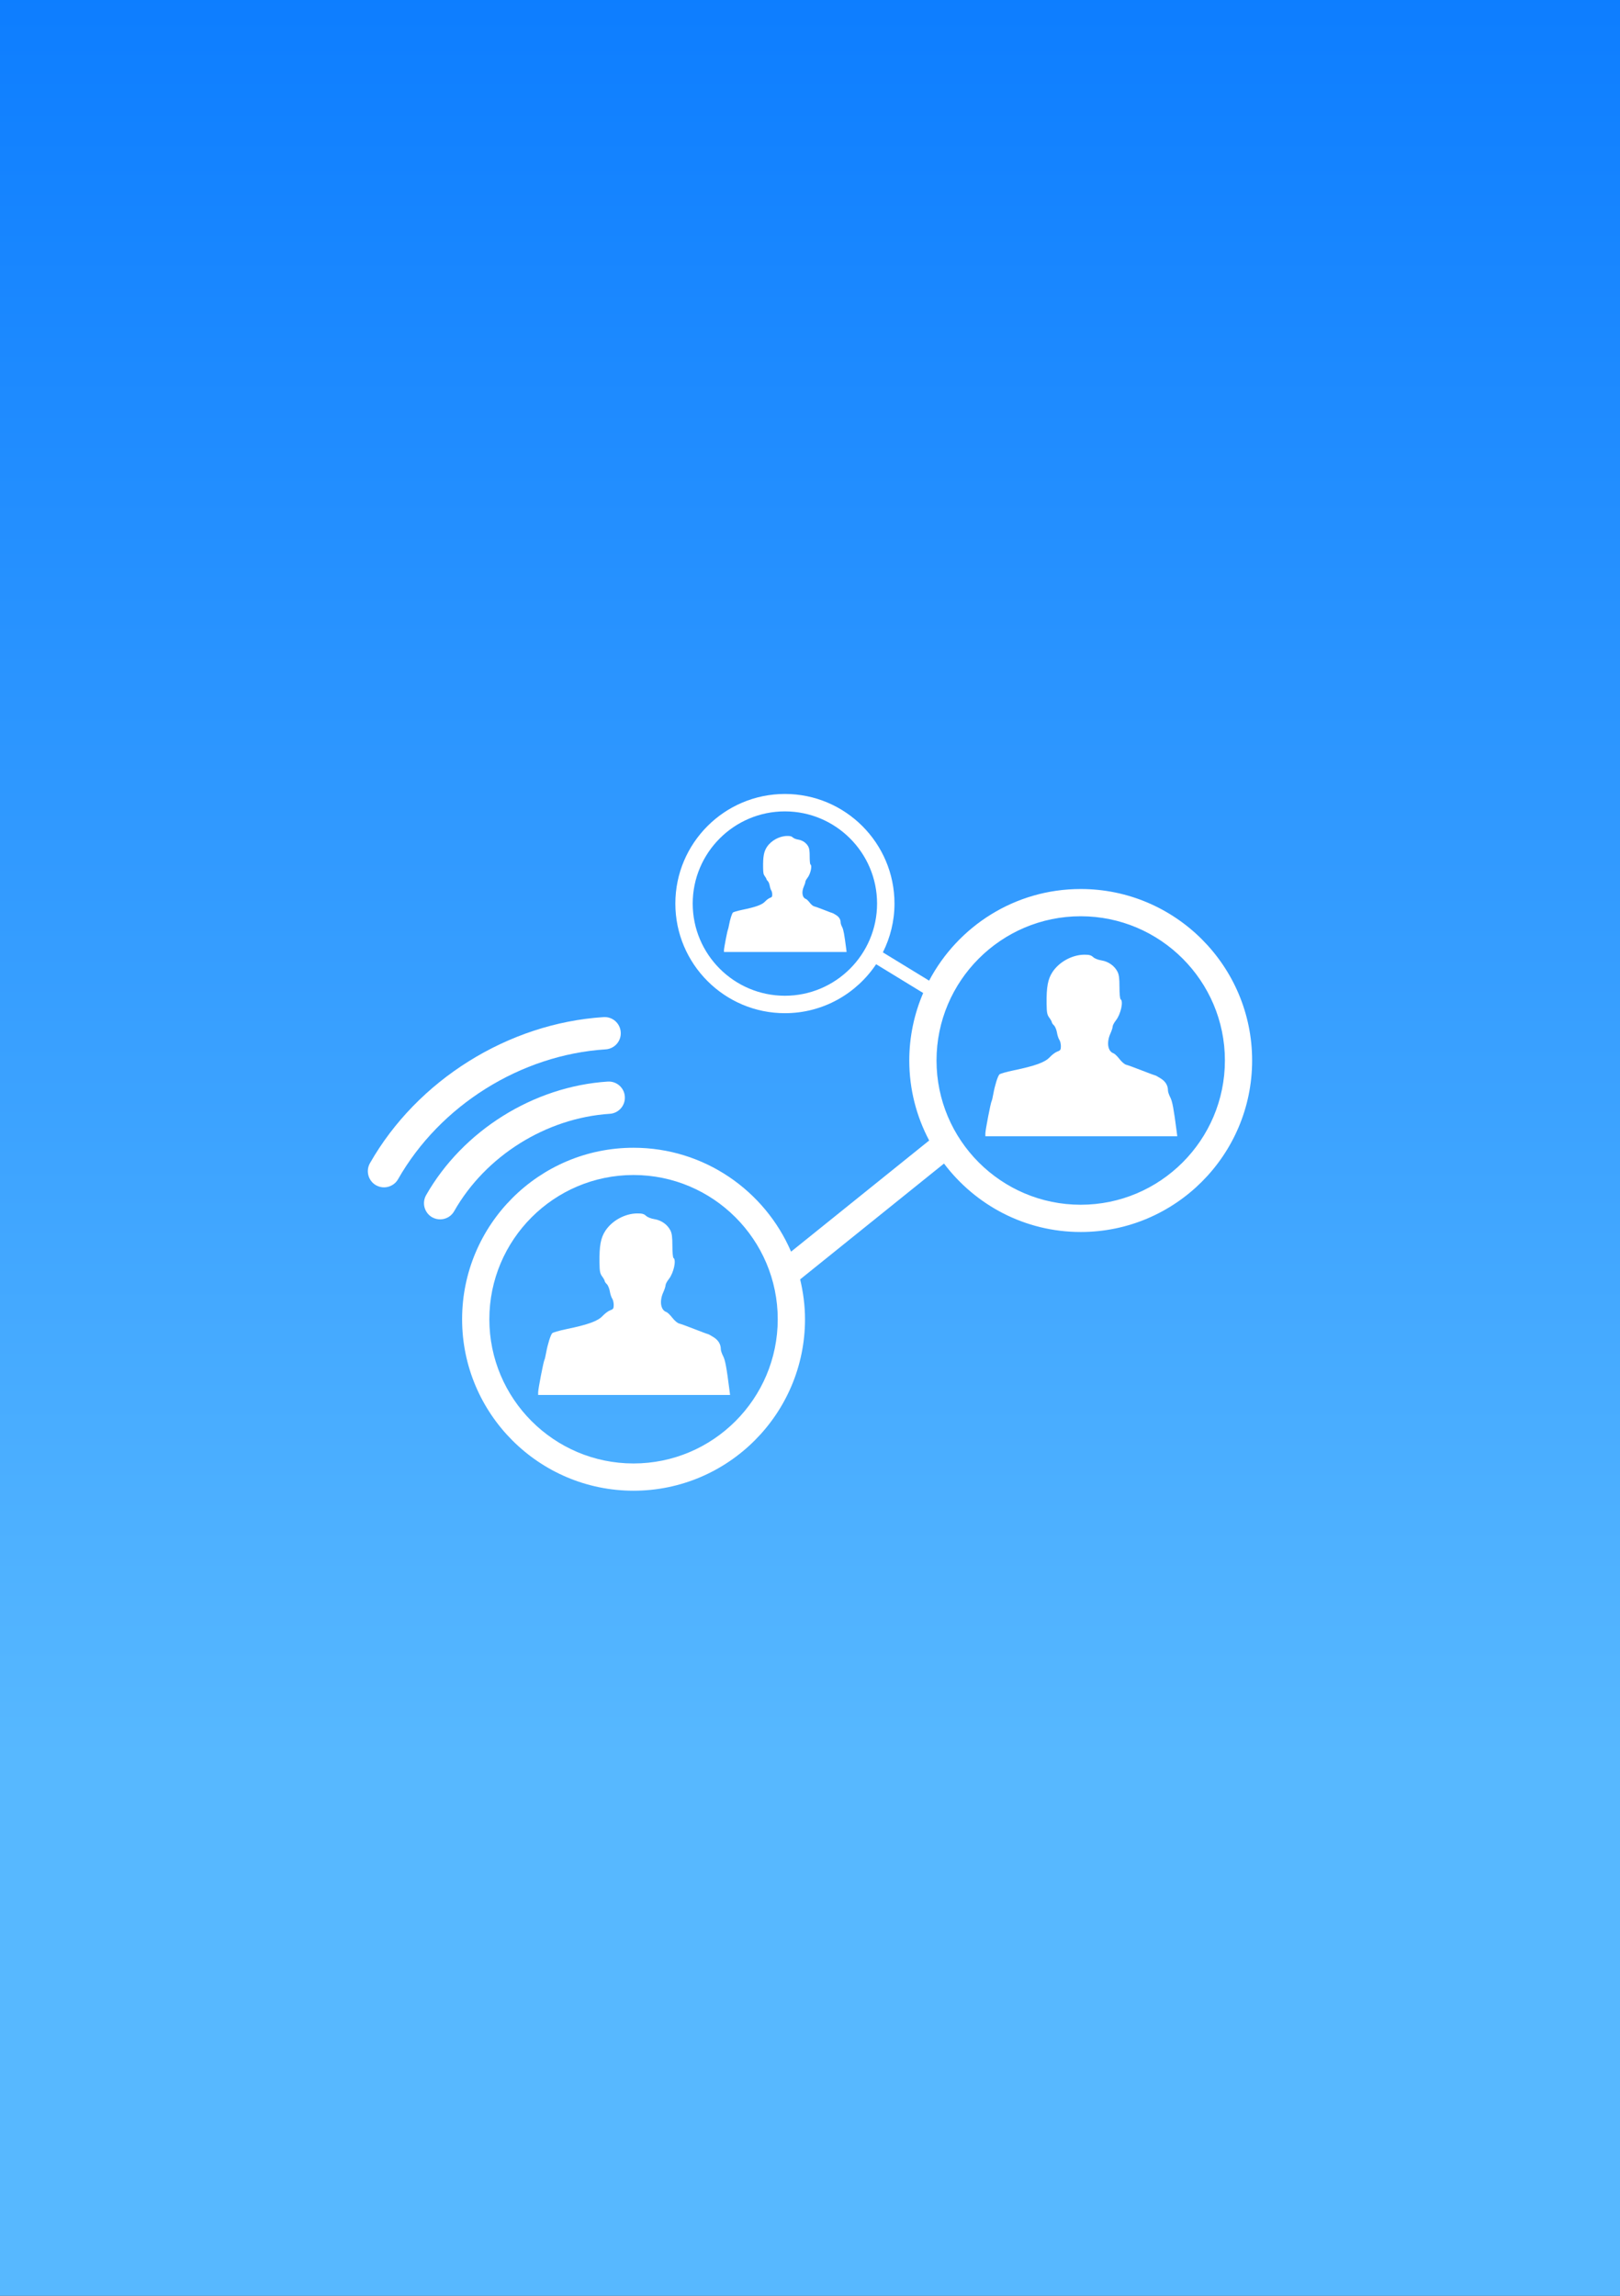 <?xml version="1.0" encoding="utf-8"?>
<!-- Generator: Adobe Illustrator 28.0.0, SVG Export Plug-In . SVG Version: 6.00 Build 0)  -->
<svg version="1.2" baseProfile="tiny" xmlns="http://www.w3.org/2000/svg" xmlns:xlink="http://www.w3.org/1999/xlink" x="0px"
	 y="0px" viewBox="0 0 60 85" overflow="visible" xml:space="preserve">
<rect x="0" y="0" width="60" height="85" fill="#333333" stroke="none"/>
<g id="фоны">
	
		<linearGradient id="bluesky_00000113355596605983190700000001352360842974648481_" gradientUnits="userSpaceOnUse" x1="30" y1="65.248" x2="30" y2="-19.752">
		<stop  offset="0" style="stop-color:#57B8FF"/>
		<stop  offset="0.803" style="stop-color:#0A7BFF"/>
	</linearGradient>
	
		<rect id="bluesky_00000139975890114787987520000016206246739724492955_" y="0" fill="url(#bluesky_00000113355596605983190700000001352360842974648481_)" width="60" height="85"/>
</g>
<g id="иконки">
	<g id="поручители">
		<path fill="#FFFFFF" d="M31.192,34.326c-0.032-0.058-0.056-0.131-0.056-0.162
			c0-0.117-0.057-0.214-0.171-0.285c-0.064-0.041-0.124-0.074-0.134-0.074
			c-0.009,0-0.153-0.052-0.317-0.118c-0.164-0.065-0.329-0.124-0.366-0.132
			c-0.037-0.008-0.108-0.069-0.159-0.135c-0.051-0.067-0.115-0.128-0.14-0.136
			c-0.138-0.047-0.17-0.258-0.074-0.47c0.029-0.064,0.053-0.138,0.053-0.165
			c0-0.026,0.035-0.092,0.078-0.146c0.114-0.144,0.182-0.455,0.109-0.499
			c-0.015-0.009-0.027-0.135-0.027-0.289c0-0.206-0.012-0.294-0.047-0.363
			c-0.07-0.139-0.215-0.241-0.376-0.266c-0.082-0.013-0.165-0.045-0.2-0.079
			c-0.047-0.044-0.094-0.057-0.206-0.056c-0.286,0-0.594,0.166-0.754,0.406
			c-0.113,0.171-0.147,0.355-0.142,0.759c0.003,0.209,0.012,0.256,0.064,0.326
			c0.033,0.044,0.06,0.093,0.06,0.107c0,0.015,0.023,0.048,0.051,0.075
			c0.028,0.026,0.059,0.102,0.07,0.168c0.011,0.066,0.036,0.143,0.056,0.174
			c0.02,0.027,0.037,0.096,0.037,0.149c0,0.086-0.011,0.103-0.083,0.128
			c-0.045,0.016-0.127,0.076-0.18,0.133c-0.112,0.122-0.34,0.206-0.857,0.312
			c-0.168,0.036-0.319,0.079-0.336,0.098c-0.04,0.043-0.106,0.256-0.143,0.456
			c-0.015,0.085-0.035,0.164-0.042,0.177c-0.021,0.035-0.147,0.685-0.147,0.762
			v0.066h2.271h2.271l-0.014-0.113C31.273,34.6,31.24,34.42,31.192,34.326z"/>
		<path fill="#FFFFFF" d="M26.783,50.21c-0.048-0.092-0.086-0.205-0.086-0.255
			c0-0.182-0.09-0.334-0.268-0.446c-0.099-0.064-0.194-0.115-0.209-0.115
			c-0.015,0-0.239-0.083-0.496-0.184c-0.257-0.102-0.515-0.194-0.572-0.208
			c-0.058-0.012-0.17-0.108-0.25-0.211c-0.08-0.103-0.179-0.199-0.219-0.212
			c-0.215-0.074-0.267-0.403-0.116-0.735c0.045-0.1,0.083-0.217,0.083-0.258
			c0-0.043,0.055-0.146,0.123-0.231c0.178-0.224,0.284-0.71,0.171-0.78
			c-0.023-0.015-0.041-0.213-0.041-0.452c0-0.322-0.018-0.46-0.074-0.568
			c-0.11-0.217-0.336-0.376-0.588-0.416c-0.127-0.02-0.258-0.071-0.314-0.124
			c-0.074-0.069-0.147-0.09-0.322-0.088c-0.449,0-0.93,0.26-1.18,0.636
			c-0.176,0.267-0.23,0.555-0.222,1.186c0.005,0.327,0.02,0.402,0.099,0.511
			c0.052,0.07,0.094,0.145,0.094,0.168c0,0.023,0.036,0.076,0.079,0.117
			c0.043,0.041,0.092,0.159,0.11,0.262c0.017,0.104,0.057,0.225,0.088,0.271
			c0.032,0.044,0.057,0.151,0.057,0.235c0,0.135-0.017,0.16-0.129,0.2
			c-0.071,0.025-0.198,0.118-0.282,0.209c-0.176,0.19-0.532,0.321-1.341,0.488
			c-0.263,0.054-0.5,0.123-0.526,0.152c-0.061,0.068-0.166,0.402-0.223,0.712
			c-0.024,0.134-0.053,0.258-0.066,0.278c-0.033,0.054-0.231,1.073-0.231,1.192
			v0.104h3.554h3.554l-0.023-0.177C26.911,50.637,26.86,50.356,26.783,50.21z"/>
		<path fill="#FFFFFF" d="M22.585,41.238c0.328-0.021,0.579-0.304,0.557-0.636
			c-0.02-0.329-0.305-0.579-0.636-0.557c-2.747,0.179-5.364,1.817-6.725,4.206
			c-0.162,0.289-0.063,0.652,0.224,0.818c0.198,0.11,0.432,0.099,0.613-0.013
			c0.081-0.051,0.152-0.122,0.203-0.212
			C17.984,42.795,20.229,41.392,22.585,41.238z"/>
		<path fill="#FFFFFF" d="M22.433,38.852c0.327-0.022,0.58-0.303,0.557-0.635
			c-0.02-0.33-0.303-0.58-0.634-0.559c-3.534,0.226-6.902,2.333-8.654,5.408
			c-0.163,0.287-0.063,0.654,0.224,0.817c0.198,0.112,0.432,0.1,0.612-0.012
			c0.083-0.05,0.154-0.122,0.204-0.21C16.299,40.925,19.292,39.051,22.433,38.852z
			"/>
		<path fill="#FFFFFF" d="M43.344,40.63c-0.048-0.091-0.086-0.205-0.086-0.255
			c0-0.183-0.09-0.335-0.268-0.446c-0.1-0.063-0.194-0.115-0.209-0.115
			c-0.015,0-0.238-0.082-0.496-0.183c-0.257-0.102-0.514-0.194-0.572-0.208
			c-0.058-0.012-0.17-0.107-0.25-0.212c-0.08-0.103-0.179-0.198-0.22-0.212
			c-0.216-0.073-0.266-0.403-0.116-0.735c0.045-0.1,0.083-0.217,0.083-0.258
			c0-0.042,0.055-0.145,0.122-0.23c0.178-0.225,0.285-0.711,0.171-0.78
			c-0.023-0.016-0.041-0.213-0.041-0.452c0-0.322-0.018-0.459-0.074-0.568
			c-0.11-0.217-0.337-0.376-0.588-0.417c-0.127-0.019-0.258-0.071-0.313-0.123
			c-0.074-0.069-0.146-0.09-0.322-0.089c-0.449,0.001-0.93,0.261-1.18,0.636
			c-0.176,0.267-0.23,0.555-0.222,1.186c0.005,0.327,0.02,0.402,0.1,0.511
			c0.052,0.07,0.094,0.146,0.094,0.168c0,0.023,0.036,0.075,0.079,0.116
			c0.043,0.041,0.093,0.159,0.11,0.263c0.017,0.103,0.056,0.225,0.088,0.27
			c0.032,0.044,0.058,0.151,0.058,0.235c0,0.135-0.017,0.16-0.129,0.2
			c-0.072,0.025-0.198,0.118-0.282,0.209c-0.176,0.19-0.532,0.321-1.341,0.489
			c-0.263,0.054-0.5,0.122-0.526,0.151c-0.062,0.068-0.167,0.402-0.223,0.713
			c-0.023,0.134-0.053,0.258-0.066,0.278c-0.033,0.054-0.23,1.073-0.23,1.192
			v0.104h3.554h3.554l-0.023-0.178C43.472,41.057,43.421,40.776,43.344,40.63z"/>
		<path fill="#FFFFFF" d="M40.026,32.915c-2.434,0-4.549,1.378-5.614,3.393l-1.713-1.047
			c0.273-0.545,0.43-1.158,0.43-1.807c0-2.238-1.82-4.058-4.058-4.058
			c-2.238,0-4.058,1.82-4.058,4.058s1.821,4.059,4.058,4.059
			c1.408,0,2.649-0.722,3.378-1.813l1.743,1.065
			c-0.33,0.768-0.515,1.613-0.515,2.5c0,1.069,0.268,2.076,0.737,2.961
			l-5.115,4.116c-0.973-2.26-3.221-3.847-5.834-3.847
			c-3.501,0-6.35,2.847-6.35,6.349c0,3.501,2.849,6.349,6.35,6.349
			s6.35-2.849,6.35-6.349c0-0.508-0.067-1.001-0.18-1.476l5.328-4.288
			c1.16,1.536,2.995,2.534,5.063,2.534c3.501,0,6.349-2.848,6.349-6.35
			C46.375,35.763,43.526,32.915,40.026,32.915z M29.07,36.867
			c-1.882,0-3.414-1.531-3.414-3.413c0-1.882,1.532-3.413,3.414-3.413
			c1.882,0,3.414,1.531,3.414,3.413C32.484,35.336,30.952,36.867,29.07,36.867z
			 M23.464,54.184c-2.945,0-5.34-2.395-5.34-5.34s2.395-5.34,5.34-5.34
			s5.341,2.395,5.341,5.34C28.805,51.789,26.409,54.184,23.464,54.184z
			 M40.026,44.605c-2.945,0-5.34-2.395-5.34-5.341
			c0-2.944,2.395-5.34,5.34-5.34s5.341,2.396,5.341,5.34
			C45.366,42.21,42.97,44.605,40.026,44.605z"/>
	</g>
</g>
</svg>

